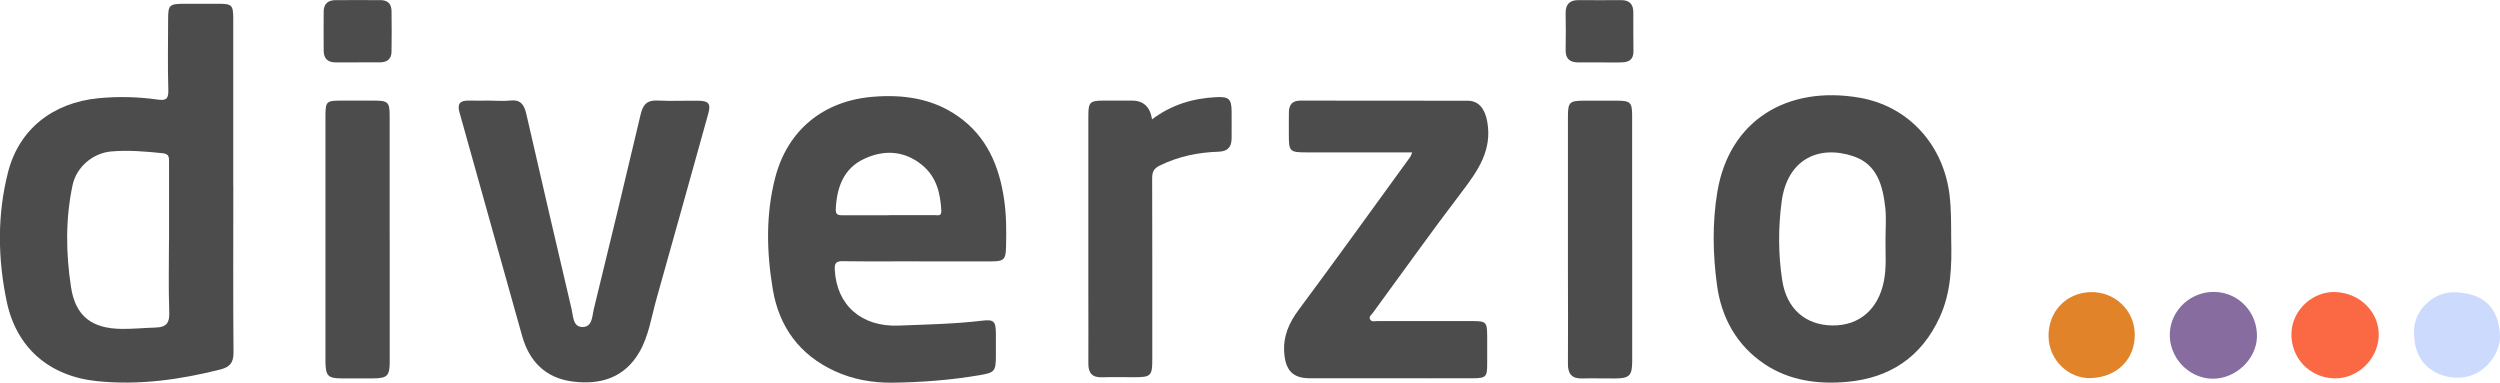 <?xml version="1.0" encoding="UTF-8"?><svg id="Laag_1" xmlns="http://www.w3.org/2000/svg" viewBox="0 0 383.93 58.76"><defs><style>.cls-1{fill:#866c9f;}.cls-2{fill:#e18429;}.cls-3{fill:#fb6844;}.cls-4{fill:#4c4c4c;}.cls-5{fill:#ccdbfd;}</style></defs><path class="cls-4" d="M35.83,28.55c0,8.53-.04,17.06.03,25.59.01,1.53-.55,2.22-1.97,2.59-6.25,1.58-12.58,2.47-19.02,1.8-7.29-.76-12.35-5.1-13.84-12.23-1.38-6.58-1.47-13.29.2-19.84,1.7-6.67,6.93-10.68,13.82-11.37,3.05-.3,6.07-.23,9.08.19,1.31.19,1.77-.02,1.72-1.46-.11-3.65-.04-7.3-.03-10.94,0-2.08.21-2.29,2.35-2.3,1.8,0,3.61,0,5.41,0,2.03,0,2.23.21,2.24,2.21,0,8.59,0,17.18,0,25.76ZM25.96,36.85c0-3.98,0-7.96,0-11.94,0-.7.04-1.28-.97-1.38-2.63-.27-5.26-.5-7.91-.27-2.8.24-5.33,2.37-5.93,5.15-1.11,5.21-1.04,10.49-.24,15.7.69,4.48,3.22,6.36,7.82,6.4,1.68.02,3.37-.16,5.04-.2,1.92-.04,2.29-.79,2.22-2.53-.13-3.64-.04-7.29-.04-10.93Z"/><path class="cls-4" d="M141.12,40.13c-3.89,0-7.78.04-11.66-.02-1.08-.02-1.32.31-1.26,1.34.29,5.43,4.1,8.77,9.79,8.55,4.27-.17,8.55-.24,12.8-.75,1.88-.23,2.14.1,2.15,2.02,0,1.12,0,2.25,0,3.37,0,2.43-.22,2.59-2.59,2.99-4.39.74-8.82,1.08-13.26,1.14-3.06.04-6.07-.49-8.87-1.77-5.41-2.48-8.57-6.78-9.54-12.56-.96-5.73-1.1-11.53.38-17.2,1.92-7.32,7.44-11.77,15.01-12.38,4.65-.38,9.13.25,13.03,2.98,4.44,3.09,6.37,7.67,7.11,12.83.35,2.39.35,4.81.29,7.22-.04,1.97-.32,2.24-2.24,2.25-3.72,0-7.44,0-11.16,0ZM136.46,33.04c2.37,0,4.73.01,7.1,0,.44,0,1.05.21,1-.68-.14-2.71-.75-5.22-2.97-7.03-2.73-2.22-5.83-2.36-8.87-.94-3.2,1.49-4.22,4.43-4.37,7.76-.04.96.55.91,1.2.91,2.31-.01,4.62,0,6.93,0Z"/><path class="cls-4" d="M299.65,36.69c.1,4.11,0,8.2-1.77,12.04-2.8,6.09-7.63,9.33-14.27,9.92-4.48.39-8.81-.2-12.61-2.73-4.3-2.87-6.65-7.15-7.32-12.16-.64-4.72-.73-9.53.05-14.26,1.81-10.99,10.71-16.43,21.87-14.49,7.53,1.31,12.88,7.27,13.8,14.96.27,2.24.23,4.48.25,6.72ZM289.56,36.81c0-1.63.14-3.27-.03-4.88-.37-3.38-1.23-6.7-4.89-7.93-5.36-1.8-10.18.48-11.03,6.97-.53,4.01-.53,8.06.09,12.08.67,4.36,3.55,6.89,7.73,6.93,4.12.04,7.03-2.5,7.88-6.8.42-2.12.23-4.25.25-6.37Z"/><path class="cls-4" d="M216.88,23.4c-5.57,0-10.92,0-16.26,0-2.54,0-2.69-.14-2.69-2.65,0-1.18-.01-2.36.01-3.54.02-1.13.53-1.76,1.76-1.76,8.57.01,17.13,0,25.7.02,1.74,0,2.66,1.31,3,3.21.78,4.38-1.42,7.52-3.88,10.75-4.67,6.13-9.14,12.41-13.69,18.62-.22.31-.66.56-.42,1,.23.43.7.26,1.07.26,4.9,0,9.81,0,14.71,0,2.02,0,2.18.17,2.2,2.23.01,1.46,0,2.92,0,4.38,0,1.95-.19,2.17-2.24,2.17-4.28.02-8.57,0-12.85,0-4.06,0-8.11.01-12.17,0-2.6,0-3.68-1.22-3.9-3.8-.22-2.64.72-4.72,2.27-6.79,5.76-7.75,11.4-15.6,17.08-23.41.09-.12.13-.29.31-.72Z"/><path class="cls-4" d="M75.46,15.46c.96,0,1.93.09,2.87-.02,1.6-.19,2.17.63,2.49,2.03,2.29,10.02,4.62,20.04,6.97,30.05.25,1.08.19,2.72,1.7,2.7,1.5-.02,1.44-1.69,1.7-2.75,2.44-9.96,4.85-19.93,7.2-29.92.36-1.54,1.02-2.19,2.63-2.11,2.08.11,4.17,0,6.26.03,1.56.02,1.91.48,1.49,1.98-2.65,9.51-5.29,19.01-7.97,28.51-.77,2.74-1.17,5.64-2.62,8.13-2.28,3.92-5.97,5.06-10.26,4.5-4.14-.54-6.63-3.08-7.73-6.98-3.23-11.45-6.41-22.91-9.63-34.37-.36-1.27.06-1.81,1.36-1.79,1.18.02,2.37,0,3.55,0Z"/><path class="cls-4" d="M176.93,18.32c3.01-2.26,6.29-3.22,9.84-3.4,1.91-.1,2.35.26,2.37,2.1.02,1.4,0,2.81,0,4.21,0,1.35-.58,2.02-2.03,2.07-3.11.1-6.09.71-8.94,2.09-1.01.49-1.23,1.02-1.23,2.02.03,9.26.02,18.52.02,27.77,0,2.55-.2,2.75-2.8,2.75-1.63,0-3.27-.05-4.9.01-1.54.06-2.13-.67-2.12-2.12.02-3.42,0-6.85,0-10.27,0-9.26,0-18.52,0-27.77,0-2.09.24-2.32,2.31-2.33,1.46,0,2.93,0,4.39,0q2.63,0,3.08,2.86Z"/><path class="cls-4" d="M59.85,36.69c0,6.28,0,12.57,0,18.85,0,2.18-.37,2.55-2.53,2.57-1.63.01-3.27.01-4.9,0-2.04-.01-2.41-.4-2.44-2.5-.01-1.01,0-2.02,0-3.03,0-11.5,0-23.01,0-34.51,0-2.57.06-2.62,2.68-2.62,1.58,0,3.15,0,4.73,0,2.22,0,2.45.22,2.45,2.38,0,6.28,0,12.57,0,18.85Z"/><path class="cls-4" d="M250.66,36.87c0,6.18,0,12.36,0,18.54,0,2.27-.4,2.69-2.6,2.71-1.69.02-3.38-.05-5.07,0-1.62.05-2.21-.72-2.2-2.25.03-4.77.01-9.55,0-14.32,0-7.86,0-15.73,0-23.59,0-2.28.23-2.49,2.51-2.5,1.69,0,3.38,0,5.07,0,2.03.01,2.28.27,2.28,2.36,0,6.35,0,12.69,0,19.04Z"/><path class="cls-3" d="M358.68,44.85c3.85.16,6.8,3.21,6.62,6.84-.18,3.61-3.36,6.56-6.92,6.41-3.78-.16-6.59-3.18-6.48-6.96.11-3.51,3.26-6.44,6.78-6.29Z"/><path class="cls-1" d="M340.15,44.83c3.72.11,6.59,3.22,6.45,6.99-.13,3.43-3.34,6.39-6.85,6.34-3.65-.06-6.67-3.28-6.53-6.96.14-3.61,3.25-6.47,6.93-6.37Z"/><path class="cls-2" d="M321.12,58.07c-3.45.11-6.42-2.76-6.52-6.3-.11-3.85,2.66-6.81,6.45-6.91,3.69-.09,6.7,2.74,6.79,6.39.1,3.86-2.7,6.69-6.72,6.81Z"/><path class="cls-5" d="M370.74,51.37c-.33-3.56,2.95-6.64,6.29-6.49,4.02.17,6.65,1.92,6.9,6.65.14,2.76-2.59,6.75-6.93,6.47-3.68-.24-6.26-2.77-6.25-6.62Z"/><path class="cls-4" d="M54.89,9.58c-1.13,0-2.25,0-3.38,0-1.16,0-1.79-.59-1.8-1.76-.02-2.02-.02-4.04,0-6.06,0-1.18.67-1.73,1.81-1.74,2.31-.02,4.62,0,6.93,0,1.14,0,1.66.62,1.68,1.66.04,2.08.02,4.16,0,6.23,0,1.08-.61,1.64-1.68,1.66-1.18.02-2.37,0-3.55,0,0,0,0,0,0,.01Z"/><path class="cls-4" d="M245.66,9.58c-1.12,0-2.25.02-3.37,0-1.21-.02-1.87-.57-1.85-1.86.03-1.9.03-3.81,0-5.71-.02-1.32.6-1.99,1.92-1.99,2.19,0,4.38.02,6.58,0,1.27-.02,1.88.61,1.89,1.82.02,2.02-.02,4.03.02,6.05.02,1.17-.62,1.63-1.64,1.68-1.18.06-2.36.01-3.54.01h0Z"/></svg>